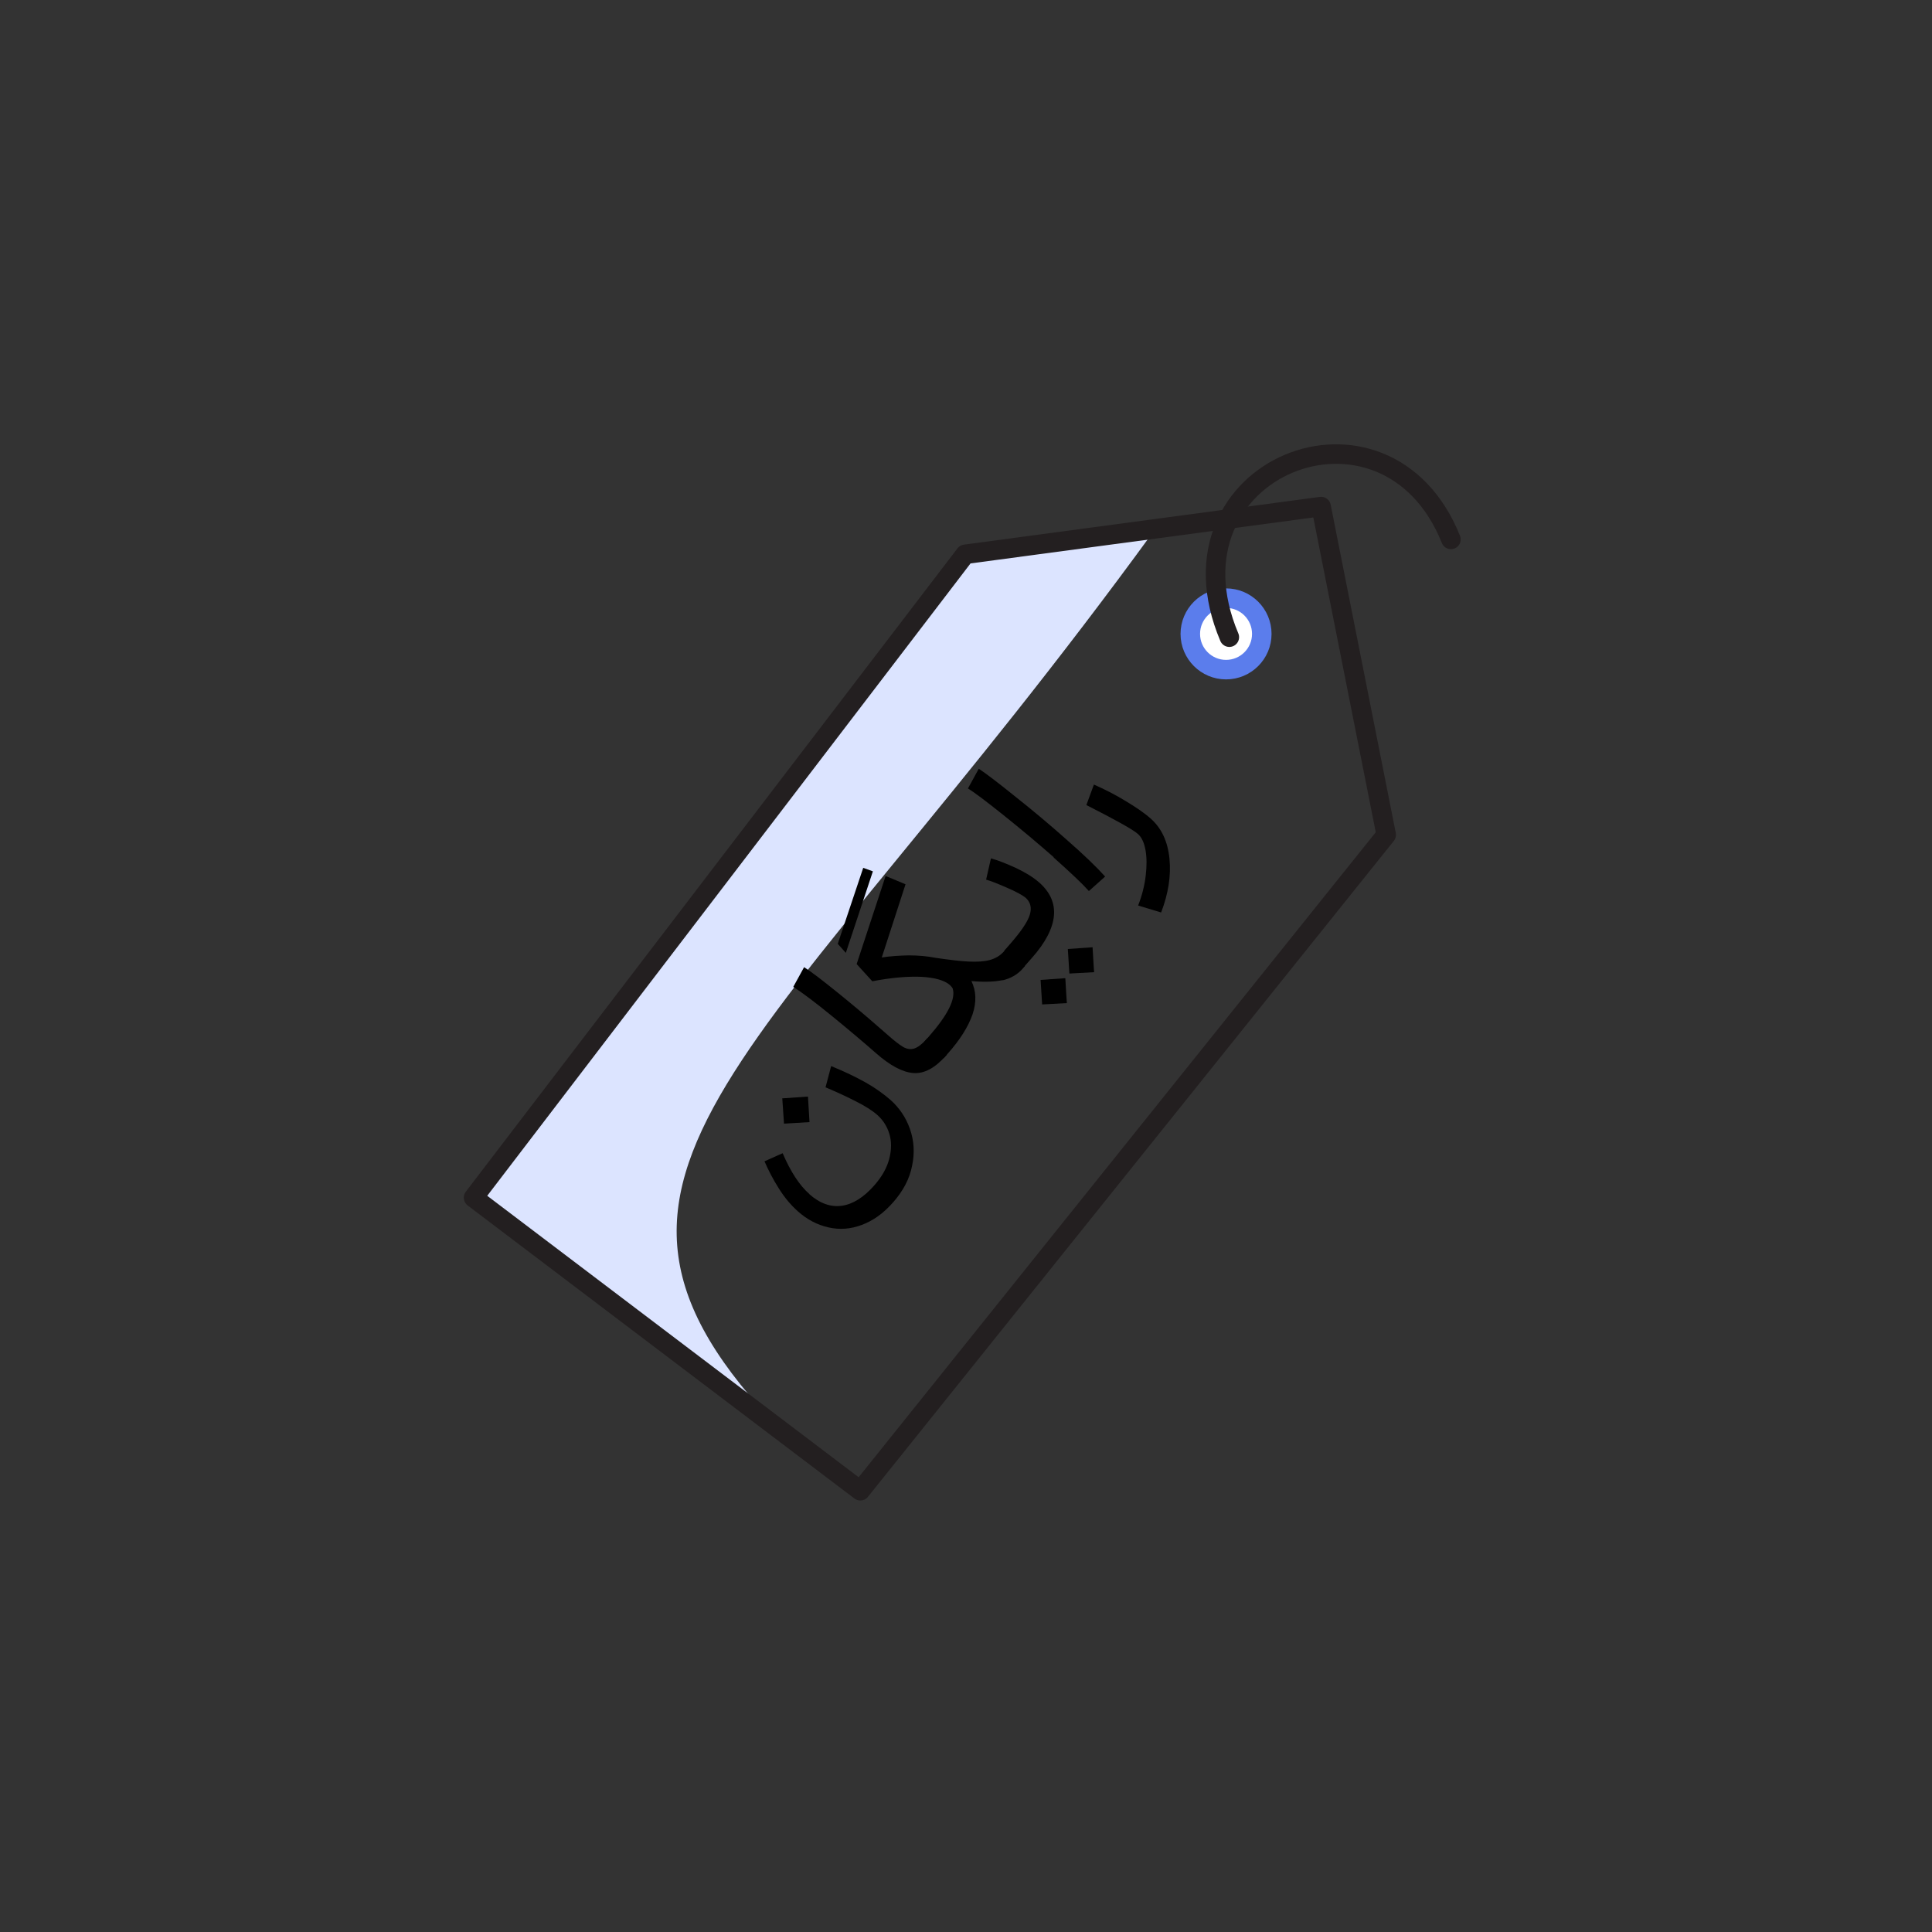 <svg width="100" height="100" viewBox="0 0 100 100" fill="none" xmlns="http://www.w3.org/2000/svg">
<rect x="0" y="0" width="100" height="100" fill="#333333" stroke="none"/>
<g clip-path="url(#clip0_2475_13544)">
<path d="M59.69 27.529L49.58 28.889L24.12 62.179L40.5 74.099C27.33 60.619 39.56 55.179 59.69 27.529Z" fill="#DCE4FF"/>
<path d="M44.53 77.16L24.51 61.99L49.96 28.69L68.38 26.22L71.75 43.21L44.53 77.16Z" stroke="#231F20" stroke-width="1.01" stroke-linecap="round" stroke-linejoin="round"/>
<path d="M63.46 34.66C64.482 34.66 65.31 33.832 65.31 32.81C65.31 31.788 64.482 30.96 63.46 30.96C62.439 30.96 61.61 31.788 61.61 32.81C61.61 33.832 62.439 34.66 63.46 34.66Z" fill="white" stroke="#5B7DEC" stroke-width="1.01" stroke-linecap="round" stroke-linejoin="round"/>
<path d="M63.63 32.98C59.92 24.21 71.721 19.49 75.1 27.92" stroke="#231F20" stroke-width="1.01" stroke-linecap="round" stroke-linejoin="round"/>
<path d="M41.88 61.8C42.43 62.29 43 62.49 43.57 62.41C44.14 62.33 44.7 61.98 45.24 61.37C45.65 60.91 45.91 60.44 46.03 59.97C46.15 59.5 46.15 59.07 46.03 58.68C45.91 58.29 45.7 57.97 45.41 57.71C45.15 57.48 44.77 57.24 44.25 56.98C43.74 56.72 43.23 56.49 42.73 56.28L43.02 55.18C43.7 55.46 44.29 55.74 44.79 56.02C45.29 56.3 45.72 56.61 46.09 56.93C46.55 57.34 46.89 57.84 47.1 58.44C47.31 59.04 47.35 59.67 47.21 60.34C47.08 61.01 46.75 61.64 46.23 62.23C45.71 62.82 45.19 63.18 44.61 63.4C44.03 63.62 43.45 63.66 42.88 63.53C42.31 63.4 41.78 63.13 41.3 62.7C40.94 62.38 40.61 61.99 40.31 61.51C40.01 61.04 39.77 60.57 39.57 60.11L40.51 59.69C40.92 60.65 41.38 61.35 41.89 61.8H41.88ZM40.5 56.85L41.82 56.76L41.9 58.08L40.58 58.16L40.49 56.84L40.5 56.85Z" fill="black"/>
<path d="M47.281 55.54C46.721 55.5 46.081 55.16 45.35 54.52C44.691 53.94 43.92 53.29 43.05 52.58C42.181 51.87 41.511 51.37 41.06 51.08L41.62 50.06C42.011 50.31 42.581 50.75 43.361 51.38C44.141 52.01 44.84 52.6 45.49 53.17L45.891 53.52C46.251 53.84 46.531 54.06 46.73 54.18C46.931 54.3 47.13 54.33 47.321 54.27C47.511 54.21 47.721 54.05 47.971 53.77L48.011 53.73L48.55 54.11L49.001 54.6L48.961 54.64C48.401 55.28 47.84 55.58 47.281 55.54Z" fill="black"/>
<path d="M51.9 50.73C51.48 50.82 50.94 50.84 50.28 50.78C50.53 51.29 50.55 51.86 50.34 52.5C50.12 53.13 49.7 53.81 49.06 54.53L48.84 54.78L47.85 53.91L48.07 53.66C49.06 52.53 49.48 51.7 49.31 51.16C49.27 51.09 49.22 51.04 49.16 50.98C48.88 50.74 48.39 50.6 47.69 50.56C46.99 50.53 46.14 50.6 45.15 50.79L44.34 49.9L45.84 45.34L46.87 45.77L45.64 49.56C46.07 49.49 46.54 49.46 47.03 49.45C47.53 49.45 47.99 49.49 48.44 49.58C49.14 49.68 49.7 49.75 50.14 49.77C50.57 49.79 50.93 49.77 51.23 49.69C51.52 49.61 51.76 49.47 51.95 49.26L52.06 49.13L52.6 49.51L53.05 50L52.94 50.13C52.67 50.44 52.32 50.64 51.9 50.74V50.73ZM43.36 48.86L44.68 44.92L45.18 45.1L43.78 49.32L43.36 48.85V48.86Z" fill="black"/>
<path d="M55.191 51.48L55.221 51.92L53.941 51.99L53.861 50.72L55.141 50.63L55.191 51.48ZM51.971 49.22L52.301 48.84C52.851 48.21 53.191 47.71 53.301 47.35C53.411 46.99 53.341 46.7 53.091 46.47C52.921 46.33 52.591 46.15 52.101 45.94C51.621 45.73 51.261 45.59 51.041 45.53L51.291 44.43C51.641 44.52 52.061 44.69 52.571 44.92C53.081 45.16 53.481 45.41 53.781 45.67C54.351 46.17 54.611 46.75 54.551 47.4C54.491 48.05 54.121 48.78 53.421 49.57L52.971 50.08L51.981 49.21L51.971 49.22ZM56.601 49.88L56.631 50.32L55.351 50.39L55.271 49.12L56.551 49.03L56.601 49.88Z" fill="black"/>
<path d="M54.541 44.37C53.721 43.65 52.851 42.92 51.951 42.2C51.051 41.48 50.431 41.01 50.101 40.81L50.661 39.79C51.001 40.01 51.631 40.49 52.551 41.23C53.471 41.96 54.341 42.69 55.161 43.42C56.101 44.24 56.781 44.9 57.201 45.37L56.361 46.12C56.041 45.76 55.431 45.18 54.531 44.38L54.541 44.37Z" fill="black"/>
<path d="M59.3 45.34C59.361 44.83 59.361 44.39 59.291 44C59.221 43.61 59.09 43.33 58.891 43.16C58.641 42.94 57.751 42.44 56.23 41.67L56.62 40.61C57.17 40.85 57.721 41.13 58.261 41.46C58.81 41.79 59.251 42.09 59.571 42.38C60.12 42.87 60.441 43.55 60.531 44.44C60.62 45.33 60.471 46.26 60.1 47.23L58.91 46.87C59.111 46.35 59.24 45.84 59.3 45.34Z" fill="black"/>
</g>
<defs>
<clipPath id="clip0_2475_13544">
<rect width="51.6" height="54.66" fill="white" transform="translate(24 23)"/>
</clipPath>
</defs>
</svg>
